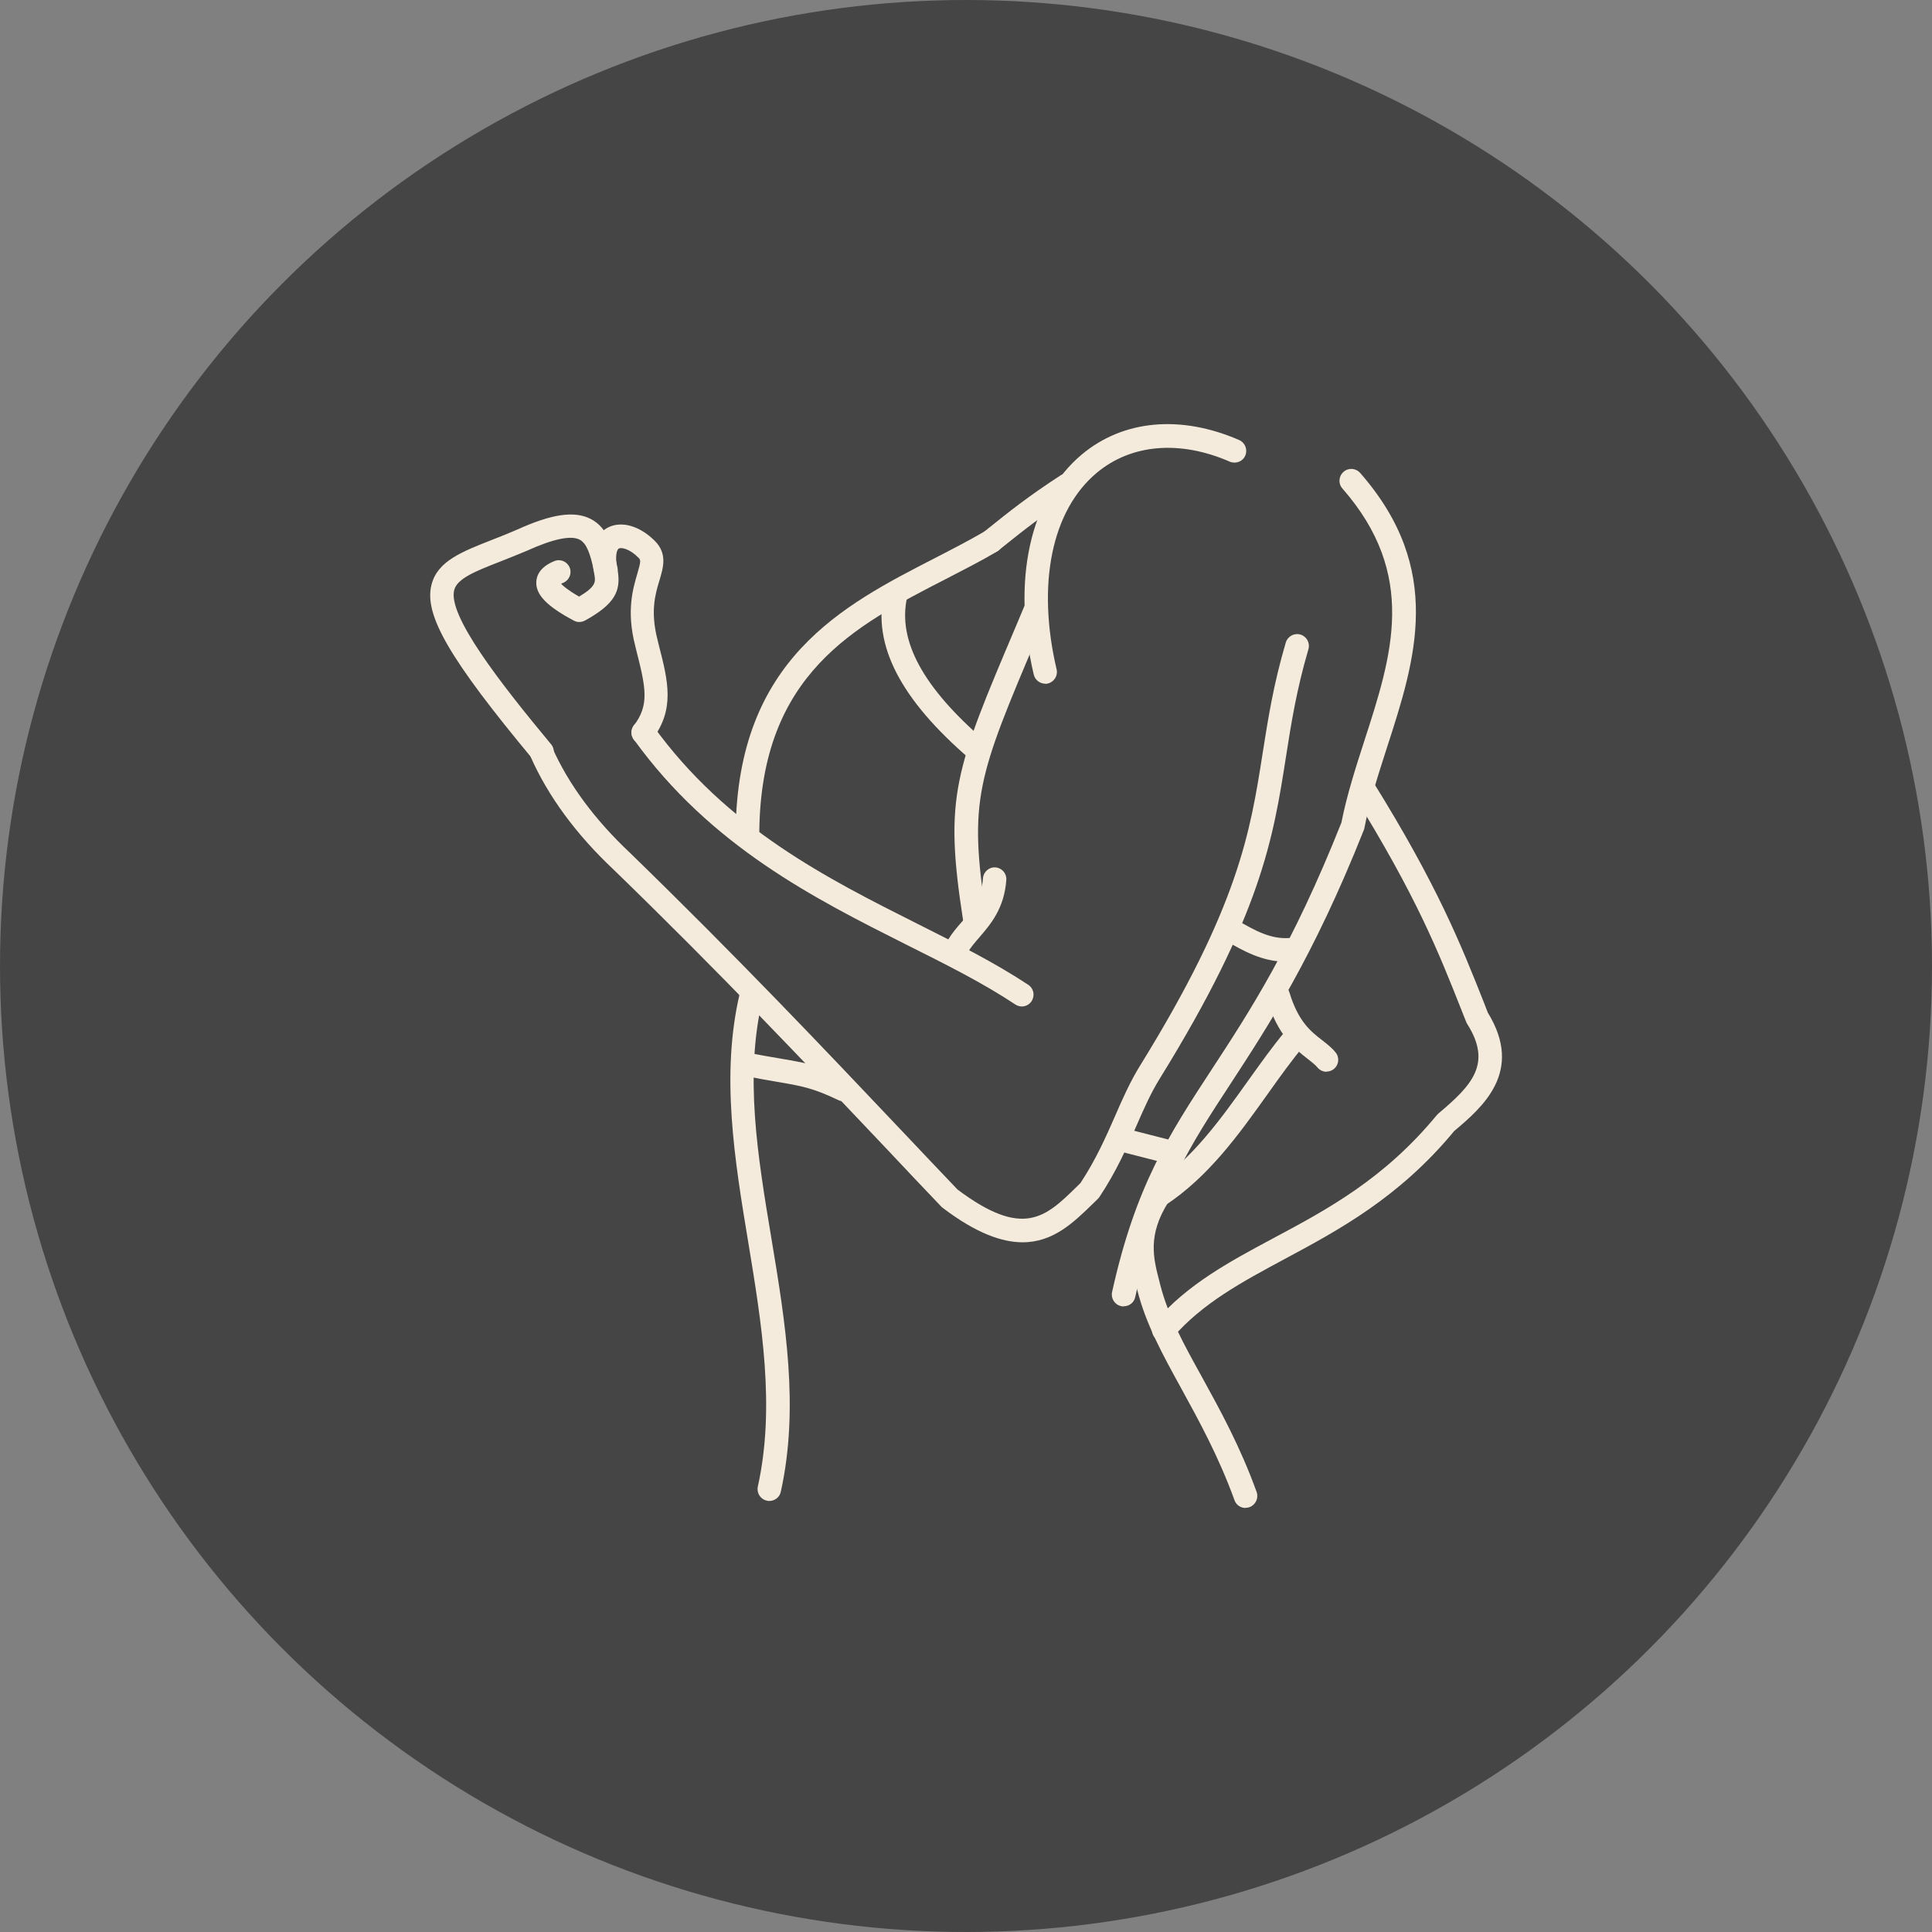 <?xml version="1.0" encoding="UTF-8"?>
<svg xmlns="http://www.w3.org/2000/svg" id="Layer_1" viewBox="0 0 116 116">
  <rect x="0" y="0" width="116" height="116" fill="#808080" stroke="none"/>
  <defs>
    <style>
      .cls-1 {
        fill: #454545;
      }

      .cls-2 {
        fill: #f4ebdc;
      }
    </style>
  </defs>
  <circle class="cls-1" cx="58" cy="58" r="58"></circle>
  <g>
    <path class="cls-2" d="M62.76,41.05c-.32,0-.61-.22-.69-.54-1.33-5.65-.25-10.59,2.88-13.22,2.49-2.08,5.93-2.4,9.45-.87.36.16.52.57.37.93s-.57.52-.93.37c-3-1.31-5.91-1.06-7.98.66-2.72,2.27-3.62,6.69-2.42,11.81.09.38-.15.76-.53.85-.05.01-.11.02-.16.02Z"></path>
    <path class="cls-2" d="M61.41,74.59c-1.26,0-2.81-.55-4.81-2.07-.03-.02-.06-.05-.09-.08-1.08-1.13-2.14-2.25-3.2-3.38-4.94-5.22-10.05-10.62-16.44-16.82-2.26-2.12-3.95-4.41-5.01-6.8-.16-.36,0-.77.36-.93.36-.16.77,0,.93.36.98,2.21,2.56,4.35,4.69,6.35,6.42,6.24,11.54,11.64,16.49,16.87,1.05,1.11,2.1,2.22,3.16,3.33,3.94,2.96,5.29,1.66,7.14-.15.08-.08.17-.16.25-.25.92-1.4,1.51-2.73,2.07-4.01.46-1.06.9-2.05,1.49-3.01,5.94-9.6,6.63-14.06,7.37-18.77.32-2.02.64-4.11,1.39-6.65.11-.37.5-.59.88-.48.37.11.59.5.48.88-.72,2.45-1.04,4.49-1.35,6.47-.76,4.86-1.48,9.45-7.57,19.3-.54.87-.96,1.82-1.4,2.83-.57,1.29-1.21,2.76-2.23,4.29-.03.04-.06.08-.1.12-.1.1-.2.2-.31.3-1.14,1.11-2.36,2.3-4.21,2.3Z"></path>
    <path class="cls-2" d="M61.35,60.43c-.13,0-.27-.04-.39-.12-1.94-1.29-4.16-2.4-6.52-3.58-5.51-2.77-11.76-5.91-16.39-12.34-.23-.32-.16-.76.16-.99.32-.23.76-.16.99.16,4.42,6.15,10.5,9.2,15.87,11.9,2.39,1.2,4.66,2.34,6.67,3.67.33.22.41.65.2.98-.14.21-.36.32-.59.32Z"></path>
    <path class="cls-2" d="M57.52,57.5c-.12,0-.25-.03-.36-.1-.33-.2-.44-.64-.24-.97.24-.4.54-.75.83-1.08.61-.7,1.18-1.37,1.27-2.62.03-.39.37-.68.75-.65.39.03.68.37.65.75-.12,1.72-.95,2.67-1.61,3.44-.26.3-.51.59-.69.89-.13.22-.37.34-.61.34Z"></path>
    <path class="cls-2" d="M58.52,55.82c-.34,0-.64-.25-.7-.6-1.15-7.41-.49-8.97,3.19-17.65l.47-1.12c.15-.36.57-.53.93-.38.36.15.53.57.38.93l-.47,1.12c-3.63,8.56-4.19,9.88-3.1,16.89.06.39-.2.75-.59.81-.04,0-.07,0-.11,0Z"></path>
    <path class="cls-2" d="M67.46,78.44c-.05,0-.1,0-.15-.02-.38-.08-.62-.46-.54-.84,1.41-6.38,3.42-9.45,5.97-13.35,2.27-3.47,4.84-7.39,7.8-14.84.33-1.67.87-3.34,1.39-4.95,1.65-5.1,3.21-9.92-1.33-15.11-.26-.29-.23-.74.07-1,.29-.26.74-.23,1,.07,5.07,5.79,3.31,11.22,1.61,16.47-.51,1.59-1.05,3.24-1.36,4.85,0,.04-.02.09-.04.13-3.02,7.61-5.76,11.79-7.95,15.15-2.47,3.77-4.42,6.75-5.77,12.88-.07.33-.36.55-.69.55ZM81.22,49.6h0,0Z"></path>
    <path class="cls-2" d="M74.78,90.54c-.29,0-.56-.18-.66-.47-.96-2.64-2.14-4.78-3.17-6.66-1.15-2.09-2.14-3.89-2.66-5.93l-.06-.23c-.37-1.41-.88-3.33.73-5.85.21-.33.65-.43.98-.22.33.21.43.65.22.98-1.27,1.99-.91,3.39-.56,4.73l.06.24c.47,1.86,1.42,3.59,2.53,5.59,1.06,1.93,2.27,4.12,3.26,6.86.13.37-.06.77-.42.91-.08.03-.16.04-.24.04Z"></path>
    <path class="cls-2" d="M46.19,90.12c-.05,0-.1,0-.15-.02-.38-.08-.62-.46-.54-.84,1.06-4.78.23-9.8-.57-14.65-.82-4.95-1.67-10.08-.51-14.98.09-.38.47-.61.85-.52.38.09.61.47.52.85-1.1,4.62-.31,9.38.53,14.42.83,4.98,1.68,10.14.56,15.19-.07.33-.37.55-.69.55Z"></path>
    <path class="cls-2" d="M44.87,50.59s0,0,0,0c-.39,0-.7-.32-.7-.71.12-10.29,6.41-13.52,11.96-16.37,1.07-.55,2.07-1.07,3.02-1.62.34-.2.77-.09.97.25.2.34.09.77-.25.97-.98.58-2.01,1.1-3.09,1.66-5.45,2.8-11.08,5.69-11.19,15.13,0,.39-.32.7-.71.7Z"></path>
    <path class="cls-2" d="M79.65,64.35c-.21,0-.41-.09-.55-.26-.13-.16-.34-.32-.58-.51-.76-.59-1.8-1.4-2.45-3.58-.11-.37.1-.77.47-.88.37-.11.77.1.88.47.53,1.75,1.29,2.35,1.97,2.87.29.23.57.44.8.73.25.3.2.75-.1.99-.13.11-.29.16-.45.16Z"></path>
    <path class="cls-2" d="M69.56,72.49c-.23,0-.45-.11-.59-.32-.21-.33-.12-.76.2-.98,2.4-1.58,4.12-3.99,5.78-6.32.76-1.06,1.47-2.06,2.24-2.98.25-.3.7-.34,1-.09.3.25.34.7.09,1-.73.87-1.43,1.85-2.17,2.89-1.74,2.44-3.54,4.96-6.15,6.68-.12.08-.25.12-.39.12Z"></path>
    <path class="cls-2" d="M69.87,80.55c-.16,0-.33-.06-.46-.17-.3-.25-.33-.7-.07-1,1.96-2.28,4.47-3.62,7.12-5.04,3.28-1.75,6.66-3.57,9.81-7.39.03-.03.06-.06.09-.09,2.02-1.7,3.24-2.99,1.74-5.37-.02-.04-.04-.07-.06-.11l-.25-.63c-1.41-3.57-2.74-6.93-6.57-13.1-.21-.33-.1-.77.23-.97.33-.21.77-.1.97.23,3.9,6.27,5.32,9.86,6.69,13.32l.22.57c2.18,3.54-.32,5.68-2.02,7.11-3.31,4.01-6.97,5.96-10.19,7.69-2.53,1.36-4.92,2.64-6.71,4.71-.14.16-.34.25-.54.25Z"></path>
    <path class="cls-2" d="M59.5,33.2c-.21,0-.41-.09-.55-.26-.24-.3-.19-.75.11-.99l.36-.29c1.11-.89,2.26-1.82,4.26-3.12.33-.21.76-.12.98.2s.12.76-.2.98c-1.94,1.27-3.01,2.13-4.15,3.04l-.36.29c-.13.1-.29.16-.44.16Z"></path>
    <path class="cls-2" d="M58.68,45.73c-.16,0-.33-.06-.46-.17-4.16-3.58-5.84-6.84-5.14-9.98.08-.38.46-.62.84-.54.38.08.62.46.54.84-.57,2.59.96,5.4,4.68,8.61.3.25.33.7.07,1-.14.16-.34.25-.54.25Z"></path>
    <path class="cls-2" d="M77.2,57.74c-1.42,0-2.57-.66-3.59-1.25-.34-.19-.46-.63-.26-.96.19-.34.63-.45.96-.26,1.01.58,1.96,1.13,3.1,1.05.4-.03.73.27.75.66.02.39-.27.73-.66.75-.1,0-.2,0-.29,0Z"></path>
    <path class="cls-2" d="M50.64,66.12c-.1,0-.21-.02-.31-.07-1.52-.73-2.23-.85-3.64-1.09-.57-.1-1.28-.22-2.18-.4-.38-.08-.63-.45-.55-.83.08-.38.45-.63.84-.55.88.18,1.54.29,2.13.39,1.45.25,2.33.4,4.02,1.21.35.17.5.59.33.94-.12.25-.37.4-.64.4Z"></path>
    <path class="cls-2" d="M70.38,69.91c-.06,0-.12,0-.18-.02l-3.21-.82c-.38-.1-.61-.48-.51-.86.1-.38.48-.61.86-.51l3.21.82c.38.1.61.48.51.86-.08.32-.37.53-.68.53Z"></path>
    <path class="cls-2" d="M32.55,45.86c-.2,0-.4-.09-.54-.25-5.03-6.05-6.57-8.7-6.1-10.51.36-1.41,1.81-1.97,3.64-2.69.49-.19.99-.39,1.52-.62,2.05-.93,3.41-1.13,4.38-.64,1.05.53,1.37,1.71,1.63,2.97,0,.03.01.06.01.1,0,.06.01.13.02.19.13,1.05-.16,1.85-1.99,2.85-.21.11-.46.12-.67,0-1.62-.86-2.29-1.56-2.25-2.33.02-.37.22-.89,1.08-1.24.36-.15.77.02.92.38.15.36-.02.77-.38.92-.05.02-.09.04-.13.06.13.14.42.39,1.08.77,1.01-.6.98-.88.93-1.25,0-.07-.02-.14-.02-.21-.23-1.07-.44-1.73-.88-1.96-.53-.27-1.6-.04-3.17.67-.57.24-1.1.45-1.58.64-1.51.59-2.6,1.02-2.78,1.72-.39,1.52,2.72,5.53,5.82,9.26.25.3.21.75-.09.99-.13.11-.29.16-.45.16Z"></path>
    <path class="cls-2" d="M38.62,44.69c-.15,0-.3-.05-.43-.14-.31-.24-.37-.68-.13-.99.93-1.23.72-2.25.16-4.45l-.09-.37c-.53-2.08-.12-3.42.14-4.31.22-.75.2-.81.07-.94-.54-.55-1.03-.63-1.18-.56-.12.06-.25.44-.1,1.2.08.38-.17.75-.56.83-.38.08-.75-.17-.83-.56-.36-1.8.36-2.48.82-2.72.81-.43,1.93-.11,2.84.81.75.76.49,1.6.27,2.34-.25.82-.56,1.85-.13,3.55l.09.37c.55,2.14.98,3.83-.4,5.65-.14.18-.35.28-.56.28Z"></path>
  </g>
</svg>
